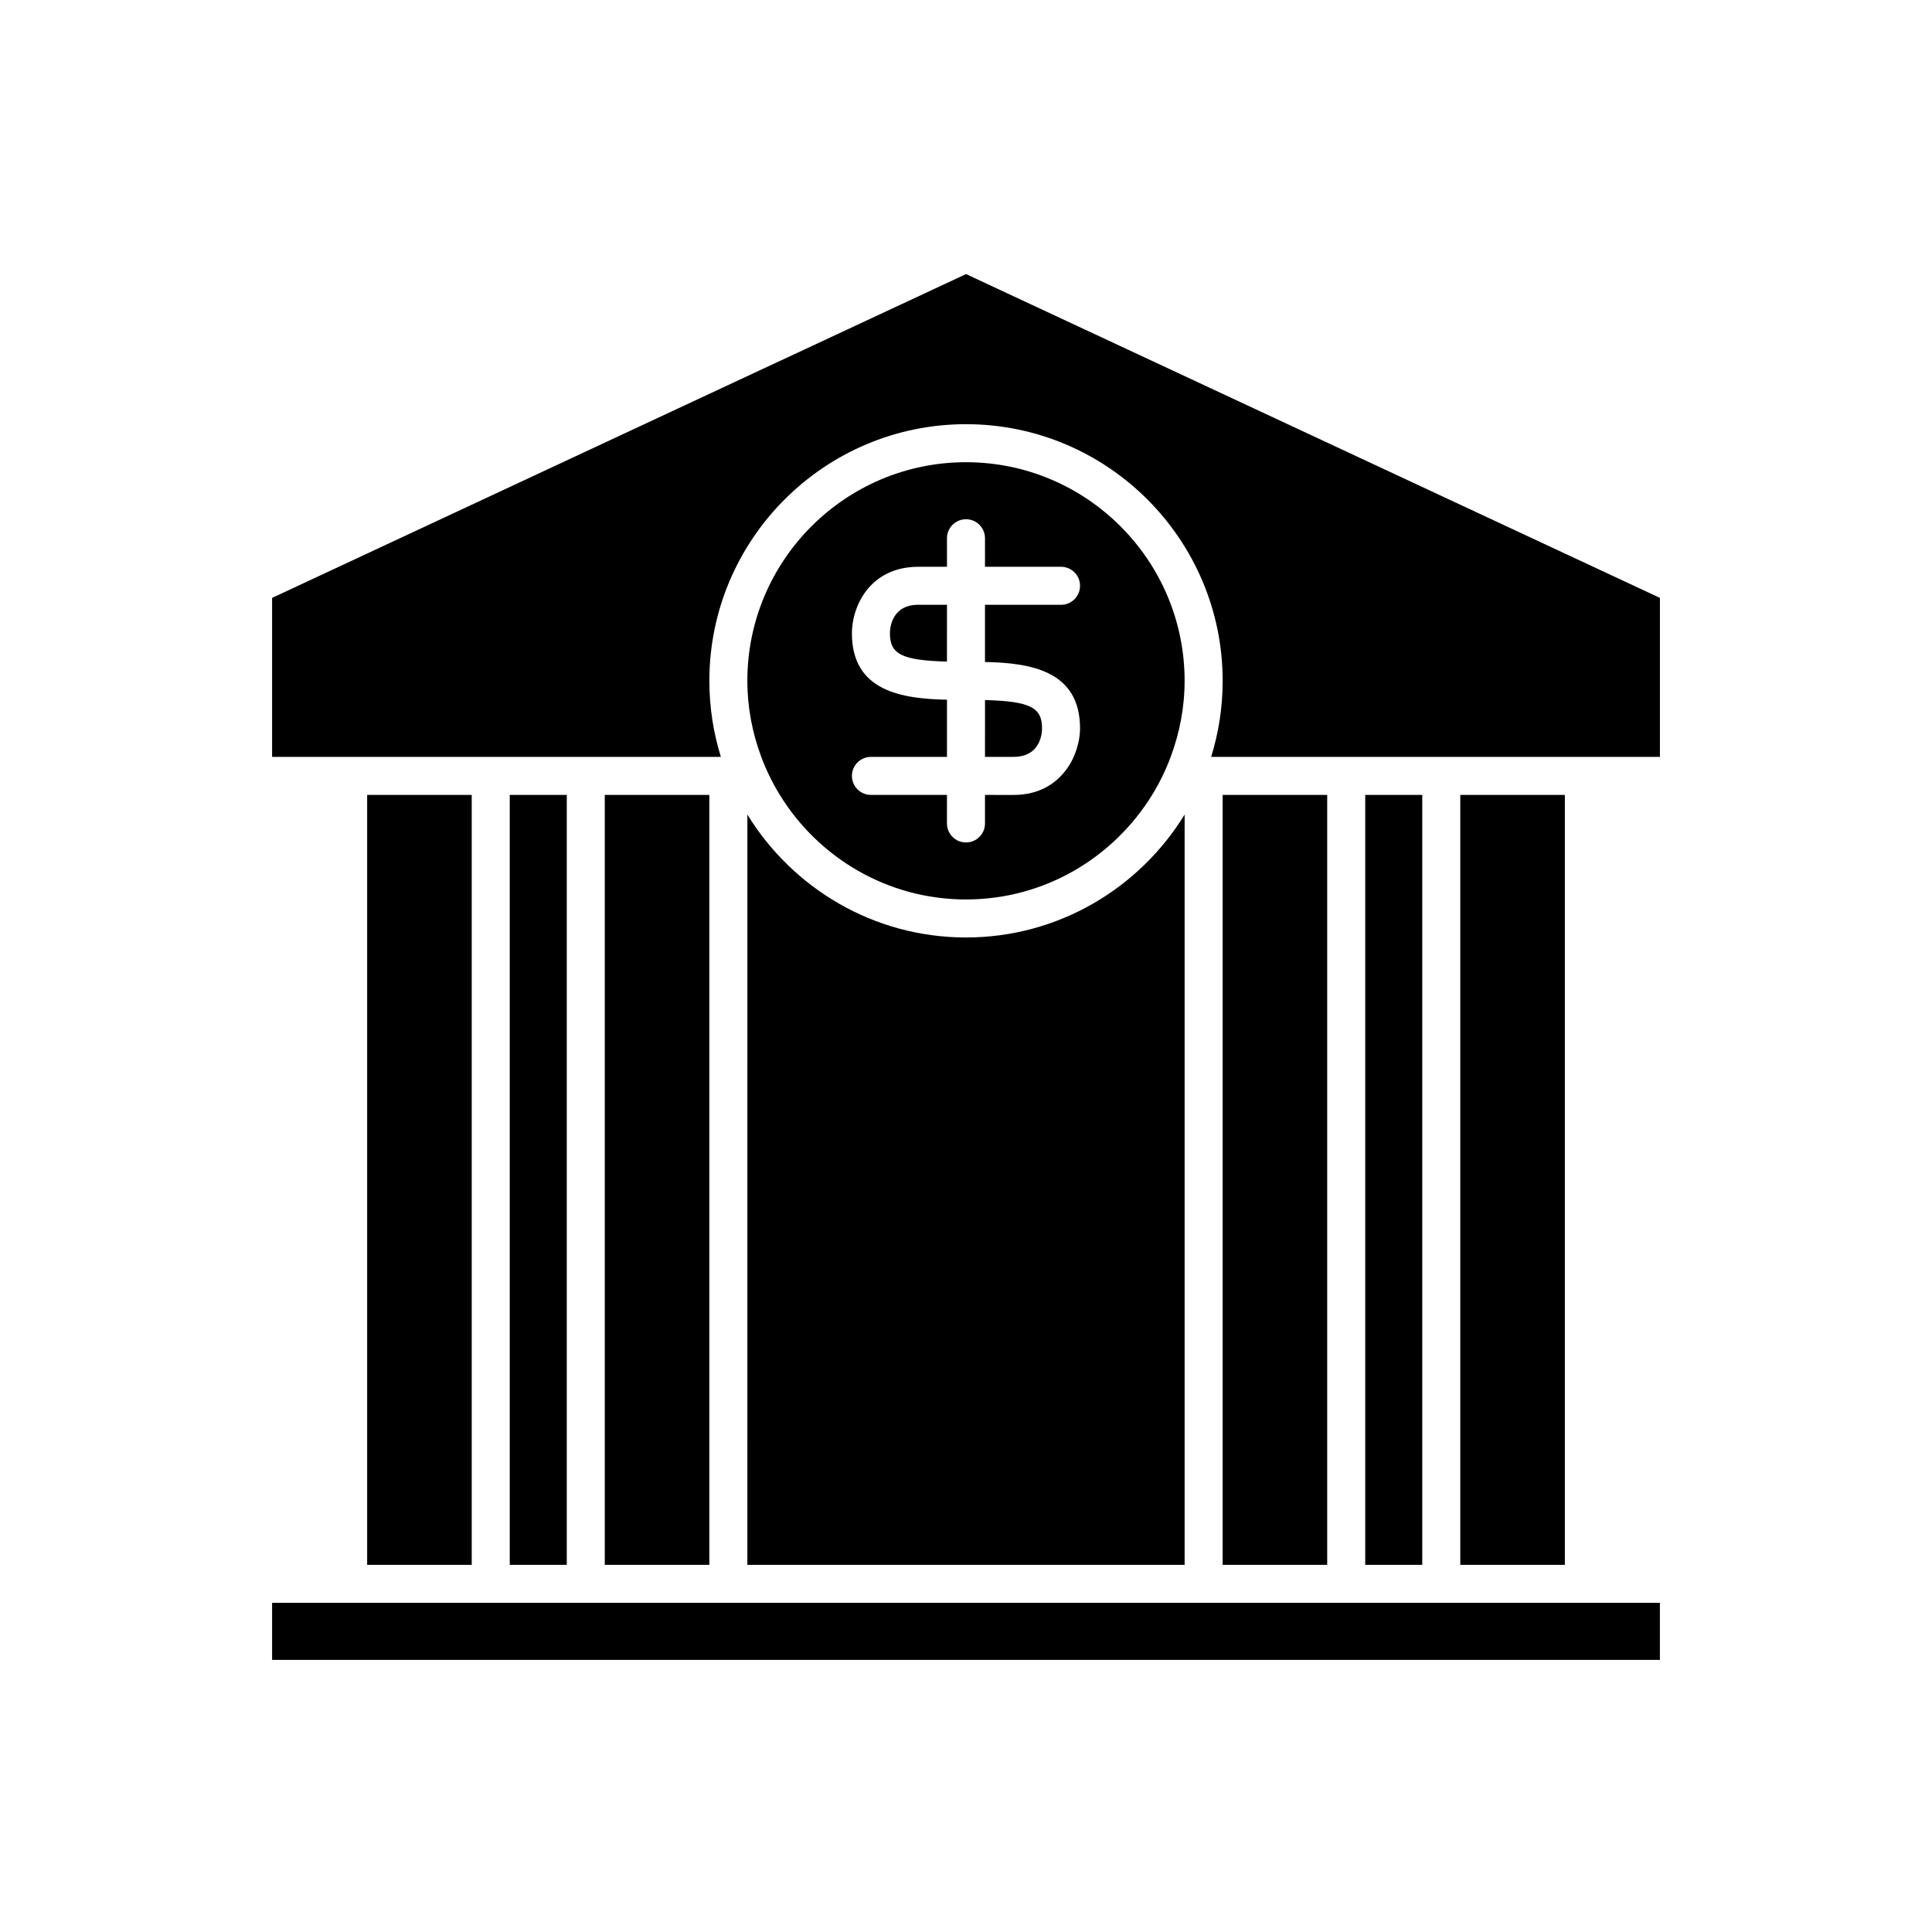 <?xml version="1.0" encoding="UTF-8"?>
<!-- Uploaded to: ICON Repo, www.iconrepo.com, Generator: ICON Repo Mixer Tools -->
<svg fill="#000000" width="800px" height="800px" version="1.1" viewBox="144 144 512 512" xmlns="http://www.w3.org/2000/svg">
 <g>
  <path d="m420.15 337.02c0-5.453-2.988-7.176-15.113-7.496l-0.004 15.051h7.559c7.191 0 7.559-6.293 7.559-7.555z"/>
  <path d="m394.96 304.27h-7.559c-7.191 0-7.559 6.297-7.559 7.559 0 5.453 2.988 7.176 15.113 7.496z"/>
  <path d="m342.06 558.7h115.88v-198.83c-11.973 19.496-33.43 32.57-57.938 32.57s-45.965-13.074-57.938-32.57z"/>
  <path d="m304.27 354.66h27.711v204.04h-27.711z"/>
  <path d="m279.09 354.66h15.113v204.04h-15.113z"/>
  <path d="m350.66 354.66c10.203 16.59 28.473 27.707 49.336 27.707s39.129-11.121 49.332-27.711c1-1.629 1.922-3.309 2.762-5.039 0.797-1.641 1.516-3.316 2.156-5.039 2.344-6.281 3.688-13.055 3.688-20.148 0-31.949-25.988-57.938-57.938-57.938s-57.941 25.992-57.941 57.938c0 7.094 1.344 13.863 3.688 20.152 0.641 1.719 1.359 3.398 2.156 5.039 0.84 1.73 1.762 3.41 2.762 5.039zm19.105-42.824c0-7.086 4.695-17.633 17.633-17.633h7.559v-7.559c0-2.781 2.254-5.039 5.039-5.039 2.781 0 5.039 2.254 5.039 5.039l-0.004 7.559h20.152c2.781 0 5.039 2.254 5.039 5.039 0 2.781-2.254 5.039-5.039 5.039h-20.152v15.152c11.871 0.246 25.191 2.199 25.191 17.598 0 2.316-0.566 4.992-1.691 7.559-0.793 1.809-1.914 3.519-3.371 5.039-2.805 2.918-6.84 5.039-12.566 5.039l-7.562-0.008v7.559c0 2.781-2.254 5.039-5.039 5.039-2.781 0-5.039-2.254-5.039-5.039l0.004-7.559h-20.152c-2.781 0-5.039-2.254-5.039-5.039 0-2.781 2.254-5.039 5.039-5.039h20.152v-15.152c-11.871-0.246-25.191-2.199-25.191-17.594z"/>
  <path d="m530.99 354.66h27.711v204.04h-27.711z"/>
  <path d="m468.01 354.66h27.711v204.04h-27.711z"/>
  <path d="m216.11 302.45v42.133h118.93c-1.98-6.371-3.051-13.137-3.051-20.152 0-37.504 30.512-68.016 68.016-68.016 37.5 0.004 68.012 30.516 68.012 68.016 0 7.012-1.07 13.781-3.051 20.152h118.93v-42.137l-183.89-85.812z"/>
  <path d="m505.8 354.66h15.113v204.04h-15.113z"/>
  <path d="m241.3 354.66h27.711v204.04h-27.711z"/>
  <path d="m525.95 568.77h-309.84v15.117h367.78v-15.117z"/>
 </g>
</svg>